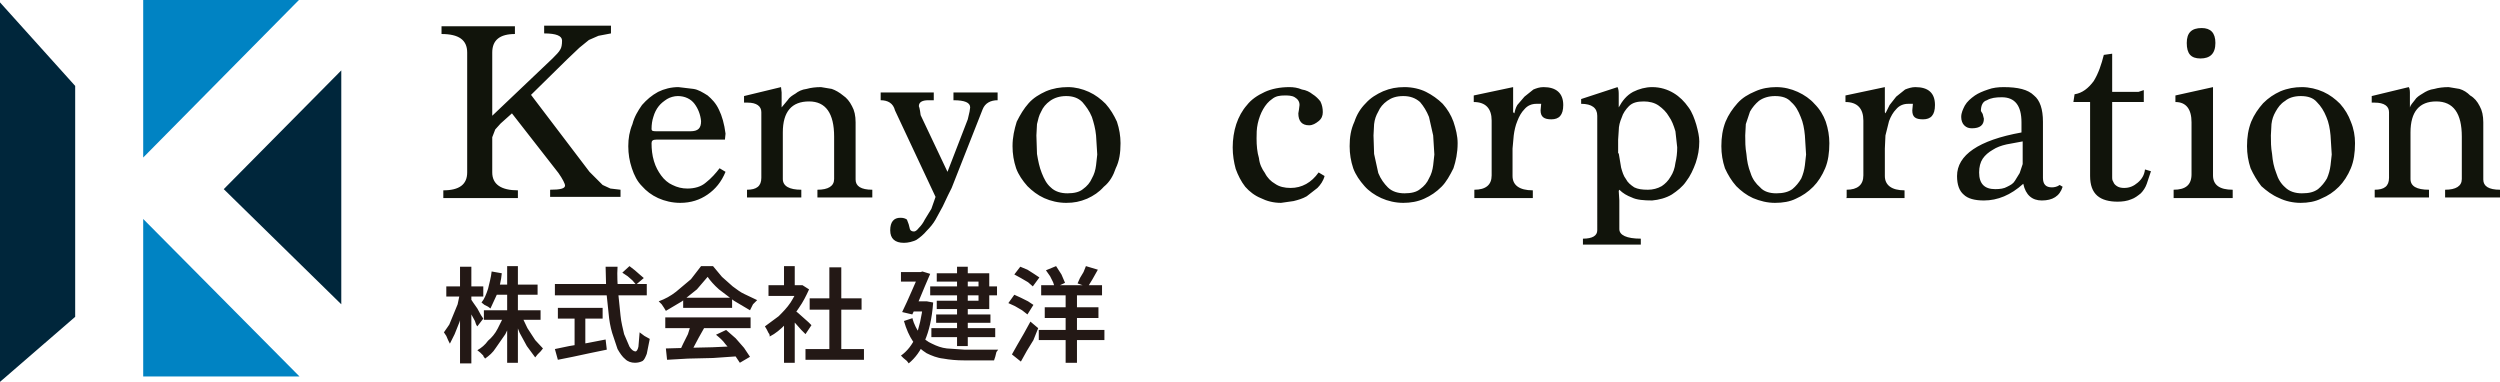 <svg width="419" height="64" fill="none" xmlns="http://www.w3.org/2000/svg"><path d="M0 .4V64l12.6-10.9V14.4L0 .4z" fill="#00263B"/><path d="M24 0v26.4L50.1 0M24 63.1h26.2L24 36.7" fill="#0083C3"/><path d="M37.5 31.7L57.2 51V11.8" fill="#00263B"/><path d="M92.2 33.1v-1.3c1.7 0 2.5-.2 2.5-.7 0-.3-.4-1.1-1.1-2.1l-7.8-10-1.9 1.7-.9 1-.5 1.3v5.9c0 2 1.5 3 4.3 3v1.3H74.3v-1.3c2.7 0 4-1 4-3V8.8c0-2.1-1.4-3.1-4.3-3.1V4.4h12.3v1.3c-2.5 0-3.8 1-3.8 3.1v10.6l10.1-9.6c.6-.6 1.1-1.1 1.3-1.5.2-.3.3-.8.3-1.5 0-.8-1-1.2-3-1.2V4.3h11.2v1.3l-2.1.4-1.6.7L97.1 8 95 10l-6 5.9 9.8 12.9L100 30l1 1 1.3.6 1.7.2V33H92.2v.1zM121.6 28.8c-.7 1.7-1.7 2.9-3 3.8-1.3.9-2.8 1.4-4.6 1.4-1.3 0-2.6-.3-3.7-.8s-2-1.2-2.7-2c-.8-.8-1.3-1.8-1.7-3-.4-1.2-.6-2.4-.6-3.7 0-1.3.2-2.5.7-3.7.3-1.2.9-2.2 1.6-3.2.8-.9 1.6-1.6 2.7-2.2 1-.5 2.2-.8 3.4-.8l2.5.3c.8.1 1.6.6 2.4 1.1.7.6 1.4 1.3 1.9 2.4.5 1 .9 2.4 1.1 4l-.1 1H110c-.6 0-.8.2-.8.6 0 1 .1 2 .4 3 .3 1 .7 1.7 1.2 2.4s1.2 1.3 1.9 1.6c.8.4 1.6.6 2.5.6 1.2 0 2.3-.3 3.1-1 .9-.7 1.7-1.6 2.3-2.4l1 .6zm-5.9-6.8c1.3 0 1.8-.5 1.8-1.7-.1-1.1-.5-2.1-1.1-2.9-.6-.8-1.6-1.3-2.8-1.3-.6 0-1.3.2-1.8.5-.6.4-1 .7-1.4 1.2-.4.5-.7 1.1-.9 1.8-.2.6-.3 1.3-.3 2 0 .4.3.4.9.4h5.7-.1zM137 33.1v-1.3c1.8 0 2.8-.6 2.8-1.8v-7.1c0-3.9-1.4-5.9-4.2-5.9-2.9 0-4.4 1.7-4.4 5.2V30c0 1.2 1.1 1.8 3.1 1.8v1.3h-9.1v-1.3c1.6 0 2.4-.6 2.4-2v-11c0-1-.8-1.6-2.3-1.6h-.6v-1.1l6.2-1.5.1.9V18l1-1.2c.3-.5.8-.8 1.3-1.1.5-.4 1.1-.7 1.9-.8.7-.2 1.5-.3 2.4-.3l1.8.3c.6.2 1.3.6 1.9 1.1.6.4 1.1 1 1.5 1.8.4.7.6 1.6.6 2.7v9.6c0 1.1.9 1.7 2.8 1.7v1.3H137zM150 18.5c-.3-1.2-1.2-1.7-2.4-1.7v-1.3h8.9v1.3h-.9c-1 0-1.6.3-1.6 1l.1.3.1.5.1.7 4.5 9.5 3.4-8.8.3-1.3.1-.7c0-.8-.9-1.2-2.8-1.2v-1.3h7.4v1.3c-1.2 0-2.1.5-2.5 1.5l-5.2 13.2-.6 1.2-.9 1.9-1.2 2.2c-.4.7-.9 1.3-1.5 1.9-.5.6-1.1 1.1-1.7 1.5-.6.3-1.4.5-2.1.5-1.5 0-2.3-.7-2.3-2.1 0-1.4.6-2.1 1.7-2.1.5 0 .8.1 1.1.3l.3.8.2.8c.1.3.4.4.7.4.2 0 .5-.2.8-.6.4-.4.7-.8 1-1.4l1.1-1.8.7-2-6.8-14.5zM178.7 34c-1.3 0-2.6-.3-3.7-.8s-2-1.2-2.8-2c-.8-.9-1.5-1.9-1.9-3-.4-1.2-.6-2.4-.6-3.7 0-1.5.3-2.8.7-4.1.6-1.2 1.2-2.2 2-3.1.8-.9 1.8-1.5 2.9-2 1.2-.5 2.4-.7 3.7-.7 1.2 0 2.4.3 3.5.8s2 1.2 2.8 2c.8.9 1.4 1.9 1.9 3 .4 1.2.6 2.4.6 3.6 0 1.6-.2 3-.8 4.2-.4 1.2-1 2.3-2 3.1-.8.9-1.7 1.5-2.8 2-1.2.5-2.2.7-3.5.7zm.2-1.6c1.1 0 2-.2 2.6-.7.7-.5 1.2-1.1 1.5-1.8.4-.7.6-1.4.7-2.2l.2-1.8-.2-3.2c-.1-1.1-.4-2.2-.7-3.1-.4-1-1-1.8-1.6-2.5-.7-.7-1.6-1-2.7-1s-2 .3-2.7.8c-.7.5-1.2 1.1-1.5 1.8-.4.7-.5 1.3-.7 2.1l-.1 1.9.1 3.1c.2 1.2.4 2.2.8 3.2s.8 1.8 1.5 2.4c.7.7 1.7 1 2.8 1zM222 29.5c-.2.8-.7 1.5-1.2 2l-1.8 1.4c-.7.4-1.4.6-2.2.8l-2.1.3c-1.3 0-2.4-.3-3.4-.8-1-.4-1.9-1.1-2.6-1.9-.7-.9-1.2-1.9-1.6-3-.3-1.1-.5-2.3-.5-3.6 0-1.3.2-2.7.6-3.9.4-1.2 1-2.3 1.8-3.2.7-.9 1.7-1.6 3-2.2 1.1-.5 2.5-.8 4.1-.8.7 0 1.4.1 2.1.4.7.1 1.3.4 1.8.8.5.3 1 .8 1.3 1.2.3.6.4 1.2.4 1.8 0 .6-.2 1.1-.7 1.5-.5.4-1 .7-1.6.7-1.2 0-1.8-.7-1.8-2l.1-.6.1-.8c0-.6-.3-1-.8-1.3-.5-.3-1.1-.3-1.7-.3-.8 0-1.5.1-2.1.6-.6.4-1.1 1-1.5 1.7-.4.7-.7 1.5-.9 2.4-.2.9-.2 1.7-.2 2.5 0 1.2.1 2.3.4 3.3.1 1 .5 1.8 1 2.5.4.8 1 1.4 1.7 1.8.7.5 1.6.7 2.6.7 1.9 0 3.5-.9 4.7-2.6l1 .6zM235.2 34c-1.3 0-2.6-.3-3.7-.8s-2.1-1.2-2.8-2c-.8-.9-1.5-1.9-1.9-3-.4-1.2-.6-2.4-.6-3.7 0-1.5.2-2.8.8-4.1.4-1.2 1-2.2 1.9-3.1.8-.9 1.8-1.5 2.9-2 1.2-.5 2.3-.7 3.6-.7 1.3 0 2.6.3 3.6.8s2 1.2 2.8 2c.8.9 1.4 1.9 1.8 3 .4 1.2.7 2.4.7 3.6 0 1.6-.3 3-.7 4.2-.6 1.2-1.2 2.3-2 3.1-.9.9-1.8 1.5-2.9 2-1.1.5-2.3.7-3.5.7zm.2-1.6c1.1 0 2-.2 2.6-.7.7-.5 1.2-1.1 1.5-1.8.4-.7.6-1.4.7-2.2l.2-1.8-.2-3.2-.7-3.1c-.4-1-.9-1.8-1.5-2.5-.8-.7-1.7-1-2.8-1-1.2 0-2 .3-2.7.8-.7.5-1.2 1.1-1.5 1.8-.4.7-.6 1.3-.7 2.1l-.1 1.9.1 3.1.7 3.2c.4 1 1 1.8 1.6 2.4.7.7 1.7 1 2.8 1zM247.1 33.1v-1.3c1.9 0 2.9-.8 2.9-2.4v-9.2c0-2-1-3.1-3-3.1V16l3.3-.7 3.3-.7v4.2l.2.2c.1-.4.2-.9.5-1.4l1.2-1.4L257 15c.5-.2 1-.4 1.7-.4 2.1 0 3.3 1 3.3 3 0 1.7-.7 2.4-2 2.4-1.2 0-1.8-.4-1.8-1.5l.1-1.1h-.8c-.8 0-1.5.3-2 .9-.5.5-.9 1.2-1.2 2-.3.7-.5 1.6-.6 2.4l-.2 2.2v4.6c0 1.5 1.1 2.4 3.4 2.4v1.3h-9.8v-.1zM265.3 41v-1c1.6 0 2.4-.5 2.4-1.4V19.4c0-1.3-.9-2-2.7-2v-.8l6.1-2c.2.4.2.8.2 1.4v2c.6-1.1 1.3-2 2.4-2.6 1-.5 2.1-.8 3.2-.8 1.4 0 2.6.4 3.6 1s1.8 1.4 2.5 2.4c.6.8 1 1.9 1.3 2.9.3 1.1.5 2 .5 2.8 0 1.3-.2 2.4-.6 3.6-.4 1.1-.9 2.2-1.6 3.1-.6.9-1.5 1.6-2.4 2.2-1 .6-2.2.9-3.3 1-1.4 0-2.6-.1-3.4-.5-.8-.3-1.5-.7-2.1-1.3l-.1.2.1 1.6v4.8c0 1 1.2 1.6 3.6 1.6v1h-9.7zm6-15.3l.4 2.4c.2.7.4 1.4.8 1.9.3.6.8 1 1.4 1.4.6.3 1.3.4 2.3.4.8 0 1.6-.2 2.3-.6.6-.4 1.1-.9 1.5-1.6.4-.6.7-1.4.8-2.3.2-.8.3-1.7.3-2.6l-.3-2.7c-.3-1-.6-1.8-1.1-2.5-.4-.7-1-1.3-1.7-1.8s-1.6-.7-2.5-.7c-1.1 0-1.9.2-2.5.8-.5.5-1 1.2-1.2 1.9-.3.7-.5 1.4-.5 2.2l-.1 1.5v2.3h.1zM297.5 34c-1.3 0-2.5-.3-3.7-.8-1.1-.5-2-1.2-2.8-2-.8-.9-1.4-1.9-1.9-3-.4-1.2-.6-2.4-.6-3.7 0-1.5.2-2.8.7-4.1.5-1.2 1.2-2.2 2-3.1.8-.9 1.8-1.5 3-2 1.1-.5 2.3-.7 3.5-.7 1.3 0 2.5.3 3.6.8s2.1 1.2 2.8 2c.9.9 1.5 1.9 1.9 3 .4 1.2.6 2.4.6 3.6 0 1.6-.2 3-.7 4.2-.5 1.2-1.2 2.3-2 3.1-.9.9-1.8 1.5-2.9 2-1 .5-2.2.7-3.5.7zm.2-1.6c1.1 0 2-.2 2.7-.7.6-.5 1.1-1.1 1.5-1.8.3-.7.5-1.4.6-2.2l.2-1.8-.2-3.2c-.1-1.1-.3-2.2-.7-3.1-.4-1-.8-1.8-1.6-2.5-.6-.7-1.5-1-2.7-1-1.1 0-2 .3-2.7.8-.6.5-1.1 1.1-1.5 1.8l-.7 2.1-.1 1.9c0 1 0 2 .2 3.1.1 1.2.3 2.2.7 3.2.3 1 .9 1.8 1.6 2.4.6.7 1.6 1 2.7 1zM309.5 33.1v-1.3c1.8 0 2.8-.8 2.8-2.4v-9.2c0-2-1-3.1-3-3.1V16l3.3-.7 3.3-.7v4.2l.1.2.7-1.4 1.1-1.4 1.5-1.2c.5-.2 1.1-.4 1.7-.4 2.2 0 3.3 1 3.3 3 0 1.7-.7 2.4-2 2.4s-1.8-.4-1.8-1.5l.1-1.1h-.8c-.8 0-1.5.3-2 .9-.5.5-.9 1.2-1.2 2l-.6 2.4-.1 2.2v4.6c0 1.5 1.1 2.4 3.3 2.4v1.3h-9.8l.1-.1zM345.7 31.3c-.5 1.6-1.7 2.3-3.5 2.3-1.6 0-2.7-.9-3.1-2.8-2.1 1.9-4.3 2.8-6.6 2.8-1.5 0-2.7-.3-3.4-1-.7-.6-1.1-1.6-1.1-3.1 0-3.5 3.6-6 10.8-7.3v-1.7c0-2.8-1.1-4.2-3.3-4.2-1 0-1.8.1-2.5.5-.7.2-1 .9-1 1.8l.3.5.2.8c0 1.1-.7 1.6-2 1.6-.5 0-.9-.1-1.3-.5-.3-.3-.5-.8-.5-1.4 0-.7.3-1.3.6-1.9.4-.7 1-1.2 1.7-1.7.6-.4 1.3-.7 2.2-1 .8-.3 1.7-.4 2.6-.4 2.4 0 4.1.4 5.1 1.4 1 .8 1.5 2.3 1.5 4.4v9.4c0 1.1.5 1.6 1.5 1.6.4 0 .9-.1 1.3-.4l.5.3zm-6.7-7.6l-2.7.5c-.9.2-1.7.5-2.3.9-.7.4-1.3.9-1.7 1.5-.4.6-.6 1.4-.6 2.3 0 1.9.9 2.8 2.7 2.8.8 0 1.5-.1 2-.4.6-.3 1-.5 1.3-1l.8-1.3.5-1.5v-3.8zM360.5 28.7l-.7 2.1c-.2.6-.6 1.2-1 1.6-.5.4-1 .8-1.6 1-.7.3-1.5.4-2.3.4-1.4 0-2.6-.3-3.4-1-.8-.7-1.2-1.8-1.2-3.3V17.1h-2.8l.2-1.3c1.3-.2 2.3-1 3.2-2.2.8-1.3 1.3-2.8 1.7-4.4L354 9v6.4h4.4l.9-.3v2H354v12.5c0 .4 0 .6.2.9.1.3.3.5.6.7.3.2.7.3 1.2.3.9 0 1.6-.3 2.3-.9.7-.6 1.1-1.3 1.2-2.2l1 .3zM364.3 33.1v-1.3c2 0 3-.8 3-2.6v-8.7c0-2.2-.9-3.4-2.7-3.4V16l6.3-1.4v14.8c0 1.6 1.1 2.4 3.3 2.4v1.4h-9.9v-.1zm4.5-23.3c-1.6 0-2.3-.8-2.3-2.6 0-1.7.8-2.5 2.5-2.5 1.5 0 2.3.8 2.3 2.5 0 1.8-.9 2.6-2.5 2.6zM385.6 34c-1.3 0-2.6-.3-3.6-.8-1.2-.5-2.1-1.2-3-2-.7-.9-1.3-1.9-1.8-3-.4-1.2-.6-2.4-.6-3.7 0-1.5.2-2.8.7-4.1.5-1.2 1.2-2.2 2-3.1.9-.9 1.8-1.5 2.9-2 1.2-.5 2.4-.7 3.6-.7 1.2 0 2.5.3 3.6.8s2 1.2 2.8 2c.8.9 1.4 1.9 1.8 3 .5 1.2.7 2.4.7 3.6 0 1.6-.2 3-.7 4.2-.5 1.2-1.2 2.3-2 3.1-.9.9-1.8 1.5-3 2-1 .5-2.2.7-3.4.7zm.2-1.6c1.2 0 2-.2 2.7-.7.6-.5 1.1-1.1 1.5-1.8.3-.7.5-1.4.6-2.2l.2-1.8-.2-3.2c-.1-1.1-.3-2.2-.7-3.1-.4-1-.9-1.8-1.6-2.5-.6-.7-1.5-1-2.7-1-1.1 0-2 .3-2.6.8-.8.5-1.2 1.1-1.6 1.8-.4.7-.6 1.3-.7 2.1l-.1 1.9c0 1 0 2 .2 3.1.1 1.2.3 2.2.7 3.2.3 1 .8 1.8 1.5 2.4.7.7 1.7 1 2.8 1zM409.8 33.1v-1.3c1.8 0 2.8-.6 2.8-1.8v-7.1c0-3.9-1.4-5.9-4.3-5.9-2.8 0-4.3 1.7-4.3 5.2V30c0 1.2 1 1.8 3.1 1.8v1.3H398v-1.3c1.6 0 2.4-.6 2.4-2v-11c0-1-.8-1.6-2.4-1.6h-.5v-1.1l6.2-1.5c.1.1.2.4.2.9V18c.1-.4.5-.8.8-1.2.3-.5.8-.8 1.3-1.1.6-.4 1.2-.7 2-.8.7-.2 1.5-.3 2.4-.3l1.8.3c.7.2 1.3.6 1.8 1.1.7.4 1.2 1 1.6 1.8.4.7.6 1.6.6 2.7v9.6c0 1.1.9 1.7 2.8 1.7v1.3h-9.2z" fill="#11140B"/><path d="M77.1 49.1l1 .4-.4 2.2L77 54l-.8 2-.8 1.6-.3-.6-.3-.7-.4-.6.9-1.3.7-1.7.7-1.7.4-1.9zM74.8 48H81v1.7h-6.2v-1.7zm2.3-3.3H79v16.2h-1.9V44.6zm1.8 5.4l.4.6.7 1 .6 1.1.4.6-1 1.3c-.2-.2-.3-.6-.4-.9l-.6-1.1-.5-1.1-.5-.8.9-.7zm5.6 2.8l1.5.4-1.3 2.7-1.6 2.3c-.5.8-1.1 1.3-1.8 1.8-.1-.2-.3-.3-.3-.5l-.5-.5-.5-.4c.7-.4 1.3-.9 1.8-1.6.6-.5 1.2-1.2 1.6-2l1.1-2.2zm-2.1-7.4l1.7.3c-.1 1.2-.4 2.3-.7 3.3l-1.2 2.6-.4-.3-.6-.3-.5-.4c.5-.6.8-1.4 1.1-2.3.2-.9.5-1.9.6-2.9zM81.1 52h9.5v1.6h-9.5V52zm1.8-4.3h7.2v1.7h-7.2v-1.7zm2.1-3.1h1.8v16.2H85V44.6zm2.4 8.3l1 2.1 1.3 2 1.3 1.4-.4.5-.5.5-.4.5-1.4-1.9-1.2-2.2-1-2.5 1.3-.4zM93 47.6h15.4v1.9H93v-1.9zm0 10.9l2.4-.5 3-.5 3.1-.6.2 1.7-2.9.6-2.8.6-2.5.5-.5-1.8zm.5-6.9h7.5v1.8h-7.5v-1.8zm2.8 1h1.8v6h-1.8v-6zm5.2-7.9h2c-.1 1.5 0 2.9.1 4.3l.4 3.9c.1 1.1.4 2.2.6 3.1l.9 2.1c.3.5.7.8 1 .8.2 0 .4-.3.5-.8l.2-2.4.8.6.9.5-.5 2.5c-.2.5-.4 1-.7 1.2-.4.2-.8.3-1.3.3-.6 0-1.2-.2-1.6-.6-.5-.4-.9-1-1.3-1.7l-.9-2.7c-.3-1-.5-2.1-.6-3.3l-.4-3.8-.1-4zm2.8 1l1.2-1.1.9.7.8.7.7.6-1.3 1.1-.6-.7-.8-.7-.9-.6zM118.6 46.4l-1.8 2.1-2.5 2-2.7 1.6-.3-.5-.4-.6-.5-.5c1.1-.4 2-.9 2.9-1.6l2.5-2.1 1.7-2.2h2l1.5 1.8 1.8 1.6c.7.5 1.3 1 2 1.3l2.1 1-.7.7-.5 1-2.7-1.6-2.5-1.9c-.8-.7-1.5-1.5-1.9-2.1zm-7.1 6.8h14.3V55h-14.3v-1.8zm.1 5.2l3.5-.1 4.3-.1 4.4-.2v1.7l-4.3.3-4.2.1-3.5.2-.2-1.9zm4.2-4l2.2.6-.9 1.6-.9 1.7-.8 1.4-1.6-.6.7-1.5.8-1.6.5-1.6zm-1.3-4.5h8.2v1.7h-8.2v-1.7zm5.5 6.2l1.7-.8 1.6 1.4 1.4 1.6 1 1.5-1.7 1-1-1.5-1.4-1.6c-.5-.7-1-1.1-1.6-1.6zM133.8 47.8h.7l1.1.7c-.5 1.1-1 2.1-1.7 3.1-.7 1.1-1.5 2-2.3 2.8-.8.8-1.6 1.5-2.6 2 0-.2 0-.4-.2-.6l-.3-.6-.3-.5 2.3-1.7c.7-.7 1.4-1.4 2-2.3.5-.8 1-1.7 1.3-2.5v-.4zm-5 0h5.7v1.8h-5.7v-1.8zm2.6-3.2h1.8v4h-1.8v-4zm0 9l1.8-2.2v9.4h-1.8v-7.2zm1.6-1.7l.7.5.9.8.9.8.5.5-1 1.5-.7-.7-.8-.9-.8-.9-.7-.7 1-.9zm2 6.6h9.8v1.8H135v-1.8zm.7-8.5h8.7v1.9h-8.7V50zm3.3-5.2h2v14.6h-2V44.8zM154.7 50.5h.6l1.1.2c-.2 2.7-.7 4.8-1.4 6.4-.7 1.7-1.6 2.9-2.7 3.8l-.3-.4-.6-.5-.4-.4c1-.7 1.9-1.8 2.5-3.2.5-1.4 1-3.3 1.2-5.5v-.4zm-3.7-4.9h3.8v1.6H151v-1.6zm3.1 0h.2l.3-.1 1.3.4-.9 2.1-1 2.4-1.1 2.3-1.7-.4.8-1.7.8-1.8.7-1.6.6-1.4v-.2zm-1.2 7.7c.3 1.1.8 2 1.3 2.7.6.8 1.3 1.3 2 1.6.8.4 1.6.7 2.5.8l2.9.2h5.7l-.3.4-.2.8-.2.6h-5c-1.3 0-2.4-.1-3.5-.3-1-.1-2-.5-2.8-.9-.8-.5-1.6-1.2-2.3-2-.6-.9-1.1-2-1.5-3.4l1.5-.5h-.1zm-.1-2.8h2.6v1.7h-2.7l.1-1.7zm3.1-2.5h11.2v1.5h-11.2V48zm.2 7h10.7v1.5h-10.7V55zm.8-2.3h9.1v1.4h-9.1v-1.4zm.2-6.9h8.7v6H157v-1.4h7v-3.2h-7v-1.4h.1zm3.3-1.1h1.8V58h-1.8V44.7zM169 50.8l1-1.4 1.1.5 1.2.6.9.6-1 1.6-.9-.7-1.2-.7-1.1-.5zm.6 8.6l.9-1.6 1.1-1.9 1.1-2L174 55l-.8 2-1.1 1.8-1 1.8-1.5-1.2zM170 46l1-1.3 1.2.5 1.1.7.9.6-1.1 1.5-.8-.7-1.2-.7-1.1-.6zm4.1 9.3h11V57h-11v-1.7zm.4-7.5h10.2v1.7h-10.2v-1.7zm.6 3.7h9v1.8h-9v-1.8zm.2-6.2l1.7-.7.9 1.4.6 1.4-1.7.8-.3-.9-.5-1-.7-1zm3.3 3.7h1.9v11.8h-1.9V49zm3.4-4.4l2 .6-.9 1.6-.8 1.3-1.7-.6.4-.9.6-1 .4-1z" fill="#231815"/></svg>